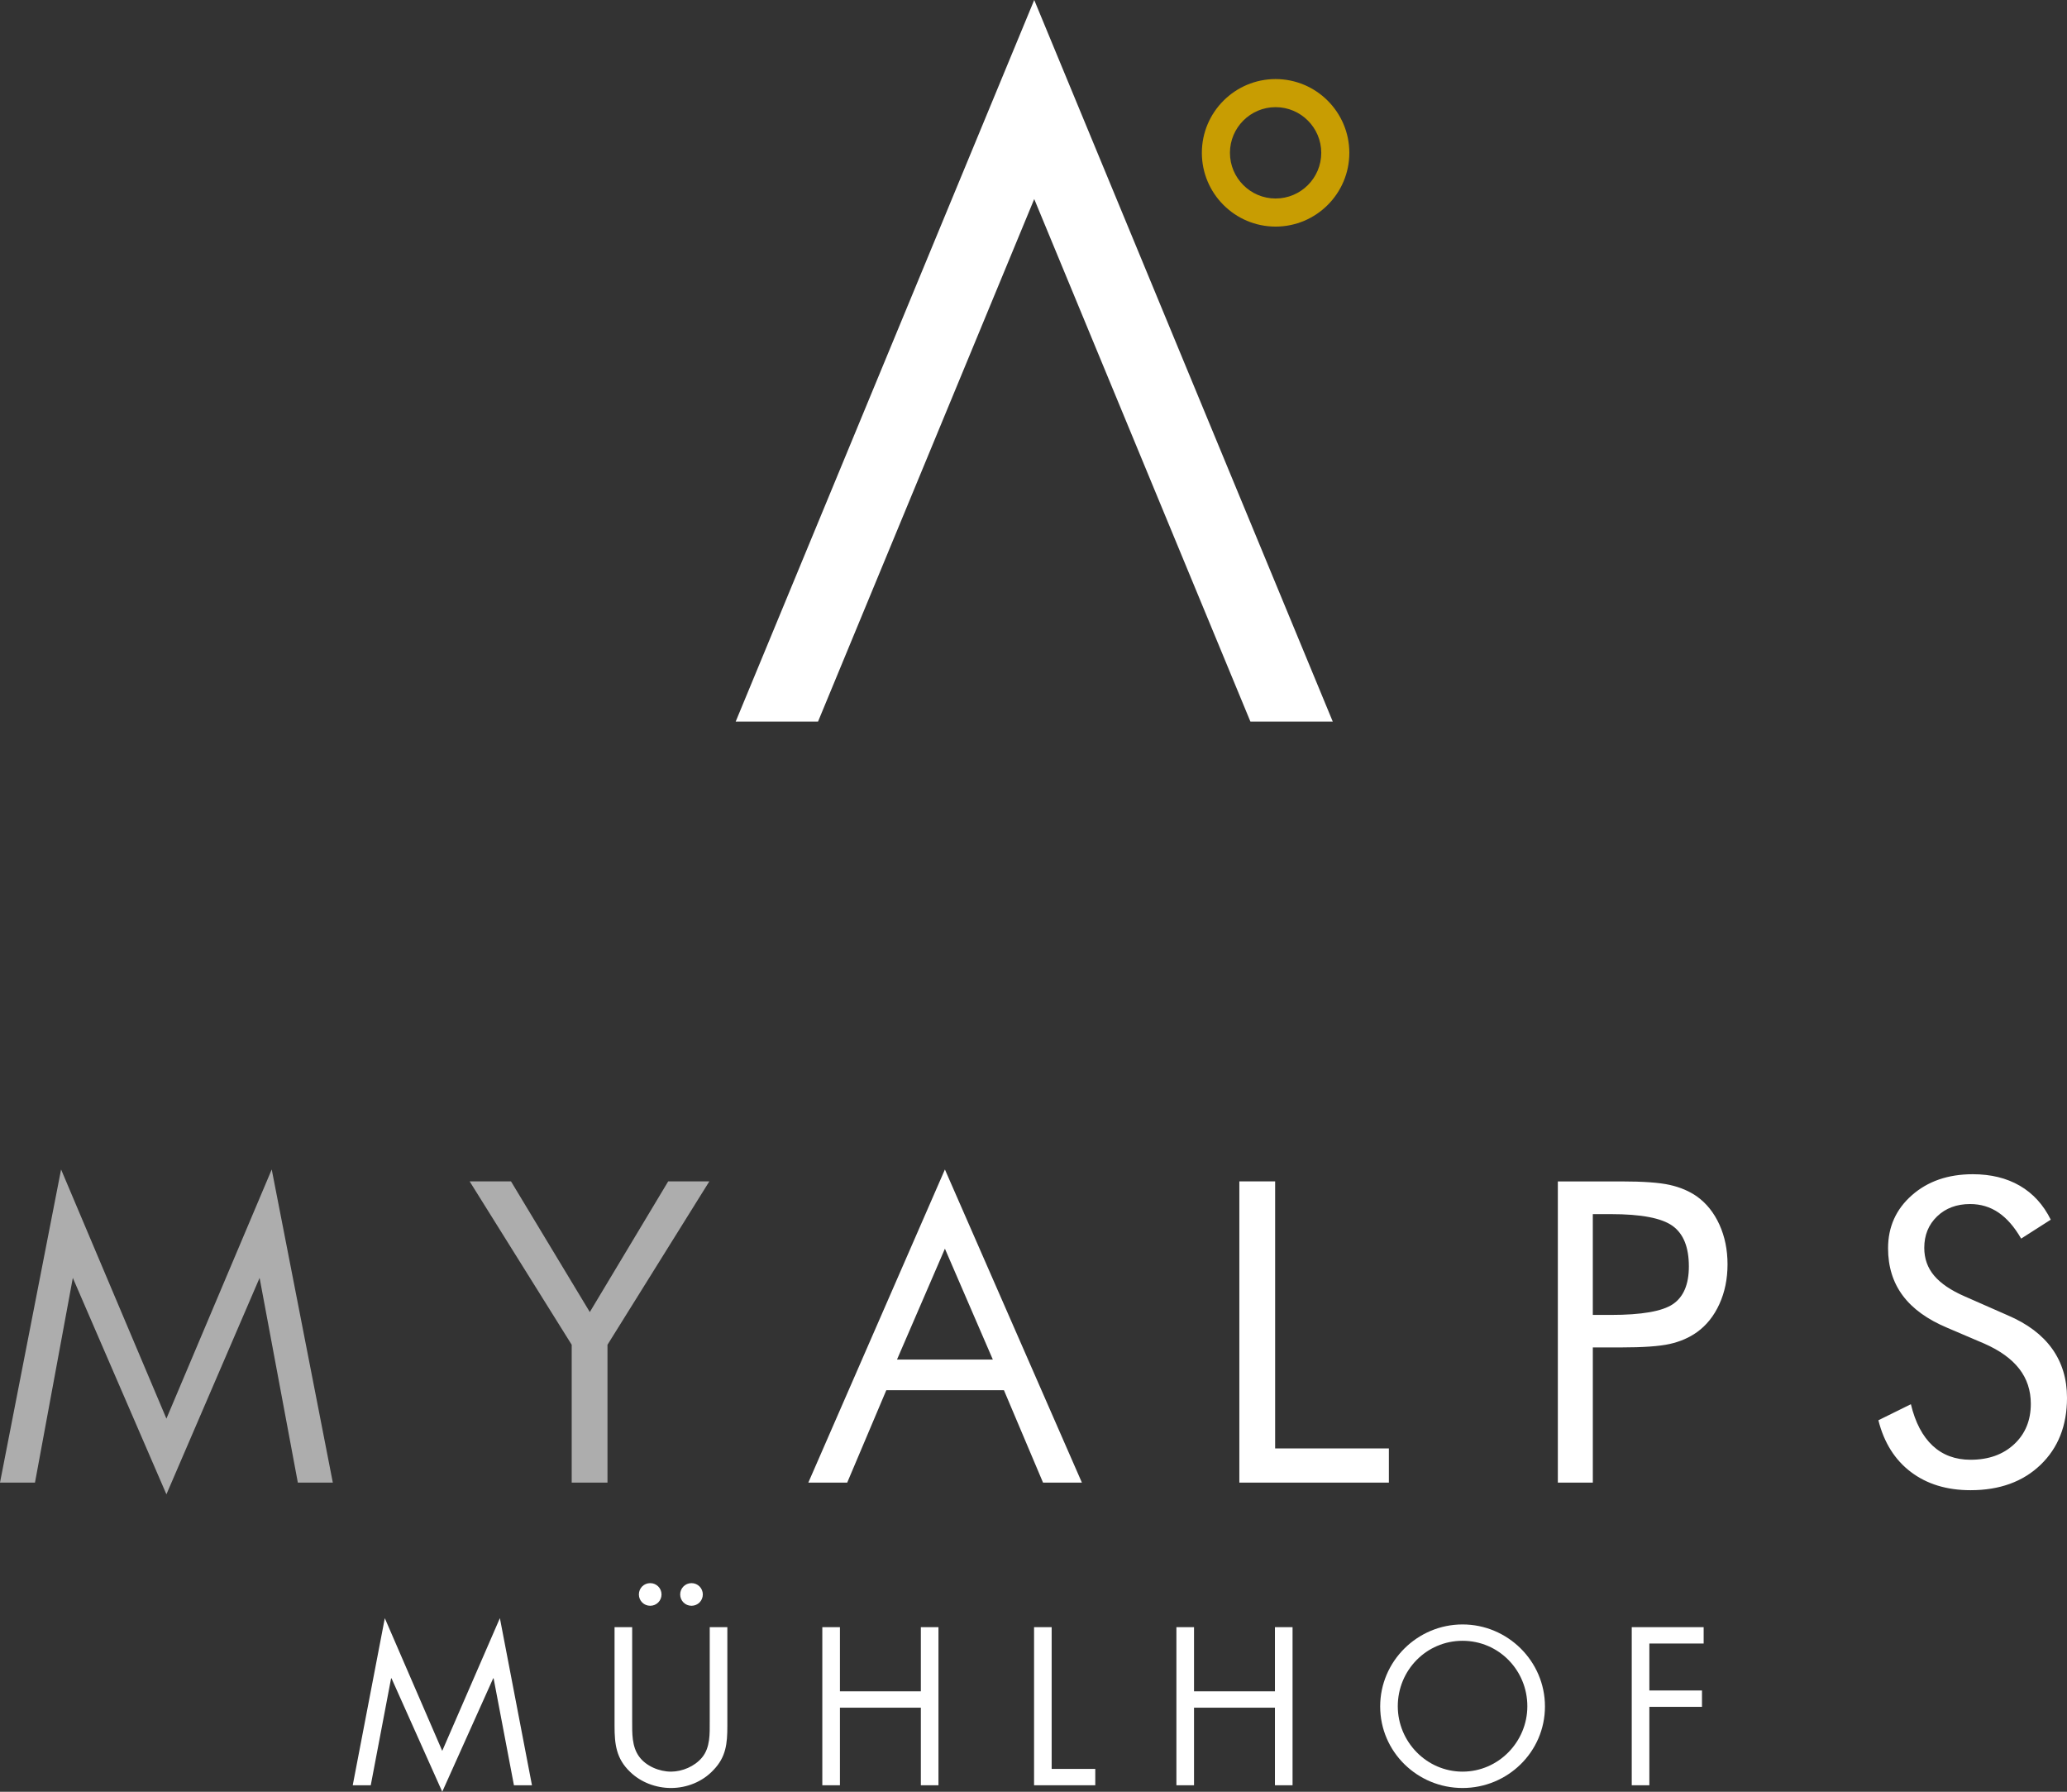 <?xml version="1.0" encoding="UTF-8"?>
<svg xmlns="http://www.w3.org/2000/svg" id="Ebene_1" width="169.612mm" height="147mm" viewBox="0 0 480.79 416.693">
  <rect x="0" y="0" width="480.79" height="416.693" fill="#333333" stroke="none"/>
  <defs>
    <style>.cls-1{opacity:.6;}.cls-1,.cls-2,.cls-3{stroke-width:0px;}.cls-1,.cls-3{fill:#fff;}.cls-2{fill:#c89d02;}</style>
  </defs>
  <path class="cls-3" d="m89.504,376.318l13.361,30.866,13.41-30.866,7.461,38.864h-4.193l-4.73-24.869h-.097l-11.85,26.38-11.8-26.38h-.098l-4.73,24.869h-4.193l7.461-38.864Z"></path>
  <path class="cls-3" d="m147.045,400.309c0,2.732-.098,5.853,1.609,8.192,1.608,2.243,4.73,3.511,7.412,3.511,2.632,0,5.51-1.219,7.216-3.267,1.95-2.341,1.804-5.559,1.804-8.436v-21.894h4.097v23.017c0,3.999-.293,7.168-3.219,10.191-2.536,2.732-6.193,4.195-9.898,4.195-3.463,0-7.023-1.317-9.509-3.756-3.219-3.071-3.61-6.436-3.61-10.63v-23.017h4.097v21.894Zm6.827-29.501c0,1.462-1.171,2.632-2.634,2.632s-2.634-1.171-2.634-2.632c0-1.463,1.171-2.634,2.634-2.634s2.634,1.171,2.634,2.634Zm9.606,0c0,1.462-1.169,2.632-2.632,2.632s-2.634-1.171-2.634-2.632c0-1.463,1.171-2.634,2.634-2.634s2.632,1.171,2.632,2.634Z"></path>
  <path class="cls-3" d="m214.192,393.335v-14.921h4.097v36.767h-4.097v-18.042h-18.822v18.042h-4.097v-36.767h4.097v14.921h18.822Z"></path>
  <path class="cls-3" d="m244.62,411.379h10.144v3.803h-14.239v-36.767h4.095v32.965Z"></path>
  <path class="cls-3" d="m296.554,393.335v-14.921h4.097v36.767h-4.097v-18.042h-18.822v18.042h-4.097v-36.767h4.097v14.921h18.822Z"></path>
  <path class="cls-3" d="m359.361,396.847c0,10.581-8.679,18.97-19.164,18.97-10.483,0-19.164-8.388-19.164-18.97,0-10.533,8.681-19.066,19.164-19.066,10.485,0,19.164,8.533,19.164,19.066Zm-34.232-.048c0,8.289,6.729,15.214,15.067,15.214,8.34,0,15.069-6.925,15.069-15.214,0-8.34-6.632-15.215-15.069-15.215-8.435,0-15.067,6.875-15.067,15.215Z"></path>
  <path class="cls-3" d="m383.644,382.217v10.924h12.241v3.804h-12.241v18.237h-4.095v-36.767h16.725v3.803h-12.63Z"></path>
  <polygon class="cls-3" points="240.564 0 171.125 167.809 190.279 167.809 240.564 46.293 290.848 167.809 310.003 167.809 240.564 0"></polygon>
  <path class="cls-3" d="m457.014,301.495c-3.223-1.402-5.597-3.013-7.129-4.831-1.532-1.821-2.295-3.972-2.295-6.459,0-2.968.995-5.408,2.988-7.322,1.993-1.914,4.554-2.869,7.681-2.869,2.454,0,4.656.661,6.601,1.984,1.948,1.323,3.7,3.341,5.264,6.052l6.889-4.401c-1.722-3.477-4.122-6.109-7.2-7.895-3.078-1.784-6.722-2.677-10.931-2.677-5.741,0-10.462,1.625-14.163,4.879-3.7,3.254-5.549,7.367-5.549,12.345,0,4.274,1.139,7.941,3.421,11.002,2.278,3.064,5.747,5.566,10.406,7.514l8.517,3.635c3.635,1.594,6.355,3.548,8.155,5.86,1.804,2.312,2.705,5.032,2.705,8.158,0,3.859-1.292,6.994-3.876,9.402-2.584,2.409-5.965,3.61-10.143,3.61-3.542,0-6.485-1.091-8.828-3.276-2.343-2.185-4.028-5.399-5.049-9.64l-7.559,3.731c1.309,5.199,3.828,9.21,7.559,12.031,3.734,2.824,8.356,4.235,13.877,4.235,6.762,0,12.192-1.968,16.291-5.908,4.096-3.938,6.146-9.131,6.146-15.573,0-4.401-1.156-8.212-3.469-11.435-2.312-3.223-5.75-5.806-10.31-7.751l-9.999-4.401Zm-86.522-19.138h4.209c7.016,0,11.794.91,14.329,2.728,2.536,1.818,3.805,4.958,3.805,9.425,0,4.178-1.238,7.104-3.709,8.78-2.474,1.673-7.282,2.51-14.426,2.51h-4.209v-23.443Zm4.209,31.002h2.344c5.168,0,8.956-.269,11.364-.811,2.408-.543,4.506-1.453,6.293-2.728,2.23-1.594,3.977-3.78,5.238-6.556,1.261-2.773,1.888-5.852,1.888-9.233s-.628-6.459-1.888-9.235c-1.261-2.773-3.008-4.958-5.238-6.553-1.787-1.247-3.893-2.137-6.315-2.68-2.425-.543-6.205-.814-11.341-.814h-14.688v70.044h8.136v-31.435h4.209Zm-51.644,31.435v-7.941h-26.457v-62.104h-8.325v70.044h34.782Zm-135.037,0h9.043l9.091-21.481h27.367l9.091,21.481h9.04l-31.864-72.82-31.768,72.82Zm42.918-28.611h-22.296l11.146-25.79,11.149,25.79Z"></path>
  <path class="cls-1" d="m155.421,274.748l-18.23,30.383-18.327-30.383h-9.617l23.734,37.99v32.057h8.322v-32.057l23.686-37.99h-9.569Zm-116.713,55.166l-24.498-57.94L0,344.795h8.136l8.803-47.607,21.77,50.335,21.674-50.335,8.896,47.607h8.136l-14.211-72.82-24.495,57.94Z"></path>
  <path class="cls-2" d="m296.706,24.92c-5.854,0-10.618,4.766-10.618,10.623s4.763,10.621,10.618,10.621c5.857,0,10.623-4.763,10.623-10.621s-4.766-10.623-10.623-10.623m0,27.777c-9.456,0-17.151-7.695-17.151-17.153,0-9.462,7.695-17.156,17.151-17.156,9.459,0,17.153,7.695,17.153,17.156,0,9.459-7.695,17.153-17.153,17.153"></path>
</svg>
